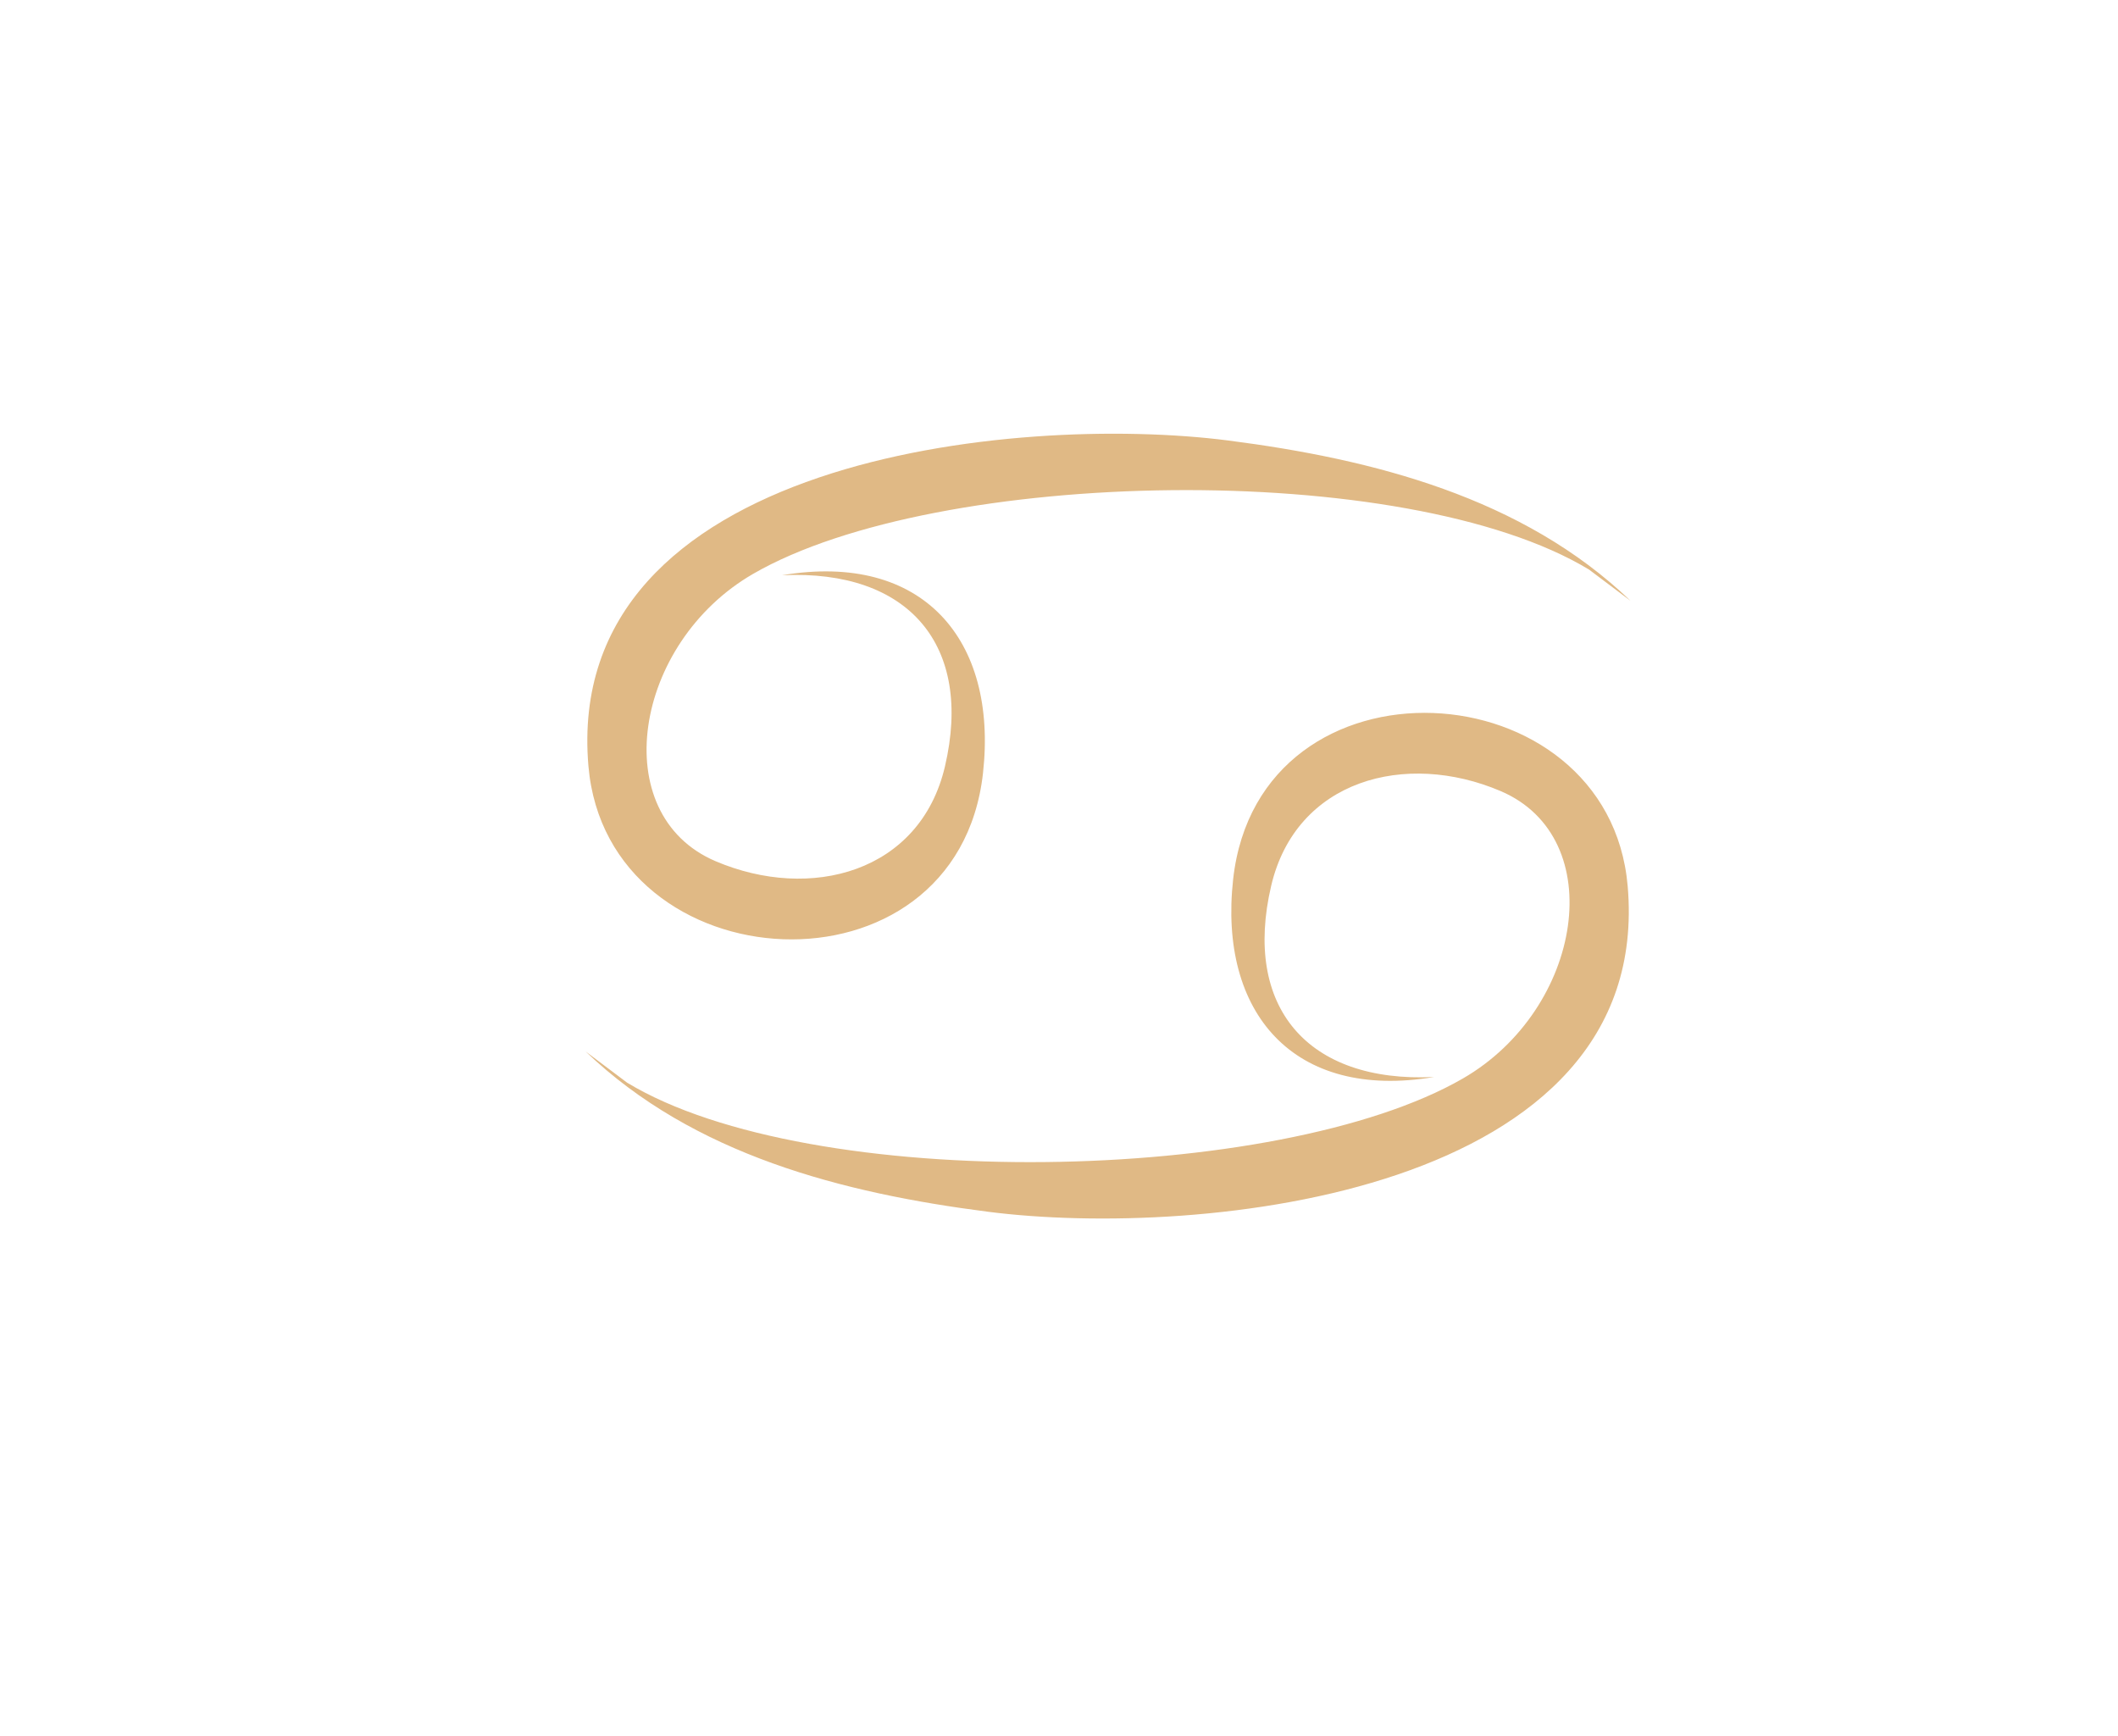 <svg xmlns="http://www.w3.org/2000/svg" xmlns:xlink="http://www.w3.org/1999/xlink" width="266" zoomAndPan="magnify" viewBox="0 0 199.5 163.5" height="218" preserveAspectRatio="xMidYMid meet" version="1.0"><path fill="#e0b985" d="M 73.664 54.18 C 86.93 51.945 93.98 60.262 92.594 72.797 C 90.16 94.754 57.207 92.836 55.426 72.156 C 52.934 43.16 95.676 38.918 115.68 41.488 C 129.383 43.25 143.441 46.863 153.586 56.59 L 149.676 53.648 C 132.398 43.195 88.289 44.023 70.945 54.047 C 59.645 60.574 57.074 76.711 67.398 81.113 C 76.348 84.926 86.66 82.176 89.004 72.203 C 91.68 60.805 85.629 53.613 73.664 54.18 Z M 135.078 101.441 C 123.117 102.012 117.062 94.816 119.738 83.422 C 122.082 73.445 132.395 70.695 141.344 74.508 C 151.668 78.91 149.098 95.047 137.797 101.578 C 120.457 111.594 76.348 112.43 59.066 101.973 L 55.156 99.031 C 65.301 108.758 79.359 112.375 93.066 114.133 C 113.07 116.703 155.812 112.461 153.316 83.465 C 151.539 62.785 118.582 60.867 116.152 82.824 C 114.766 95.359 121.816 103.676 135.078 101.441 Z M 135.078 101.441 " fill-opacity="1" fill-rule="evenodd"/></svg>